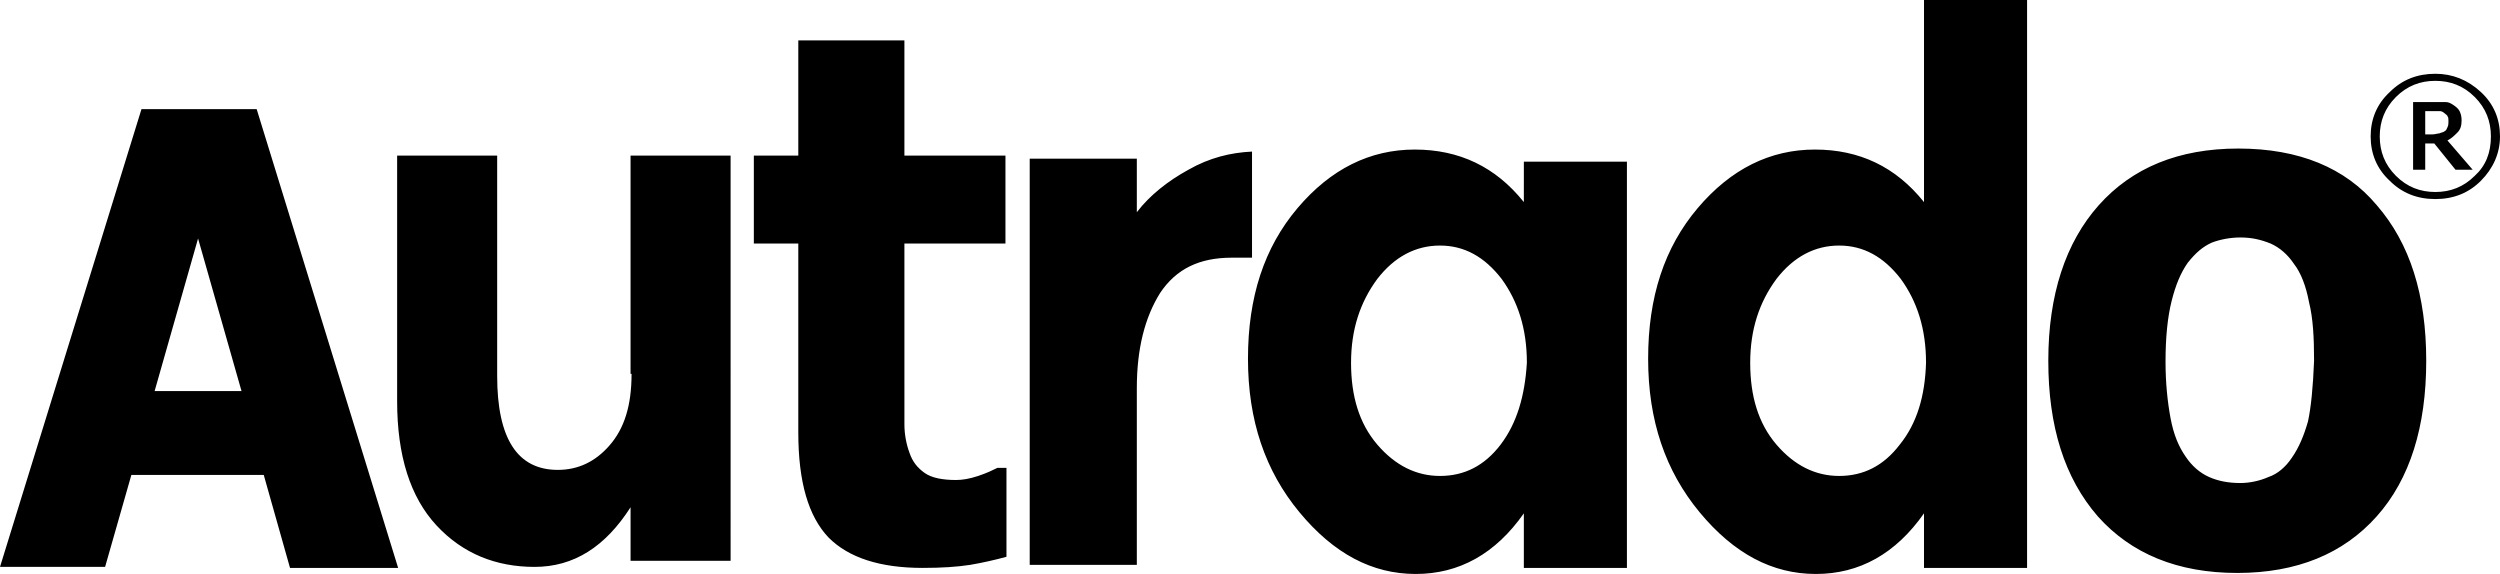 <?xml version="1.0" encoding="utf-8"?>
<!-- Generator: Adobe Illustrator 29.3.1, SVG Export Plug-In . SVG Version: 9.03 Build 55982)  -->
<svg version="1.0" id="Vrstva_1" xmlns="http://www.w3.org/2000/svg" xmlns:xlink="http://www.w3.org/1999/xlink" x="0px" y="0px"
	 viewBox="0 0 247.4 56.8" style="enable-background:new 0 0 247.4 56.8;" xml:space="preserve">
<path d="M123.9,15c-2.1,0.1-4.2,0.6-6.3,1.8c-2,1.1-3.8,2.5-5.1,4.2v-5.3h-10.6v40.2h10.6V38.4c0-3.9,0.8-7,2.3-9.4
	c1.6-2.4,3.9-3.5,7.1-3.5h2L123.9,15z M99.6,46.3h-0.9c-0.4,0.2-1,0.5-1.9,0.8c-0.9,0.3-1.6,0.4-2.2,0.4c-1.3,0-2.4-0.2-3.1-0.7
	c-0.7-0.5-1.2-1.1-1.5-2c-0.3-0.8-0.5-1.8-0.5-2.8c0-1,0-2.3,0-3.7V24.1h10v-8.7h-10V4H79v11.4h-4.4v8.7H79v18.7c0,4.9,1,8.3,3,10.4
	c2,2,5.1,3,9.3,3c1.9,0,3.4-0.1,4.7-0.3c1.2-0.2,2.5-0.5,3.6-0.8h0V46.3z M62.5,37c0,3.1-0.7,5.4-2.2,7.1c-1.4,1.6-3.1,2.4-5.1,2.4
	c-4,0-6-3.1-6-9.3V15.4h-9.9v24.3c0,5.4,1.3,9.5,3.9,12.3c2.6,2.8,5.9,4.1,9.7,4.1c3.9,0,7-2,9.5-5.9v5.3h9.9V15.4h-9.9V37z
	 M14,10.8L0,56.1h10.4L13,47h13.1l2.6,9.2h10.7l-14-45.4L14,10.8z M15.3,38.7l4.3-15.1l4.3,15.1H15.3z M245.5,9.1
	c-1.3-1.2-2.8-1.8-4.5-1.8c-1.8,0-3.3,0.6-4.5,1.8c-1.3,1.2-1.9,2.7-1.9,4.4c0,1.7,0.6,3.2,1.9,4.4c1.2,1.2,2.7,1.8,4.5,1.8
	c1.8,0,3.3-0.6,4.5-1.8c1.2-1.2,1.9-2.7,1.9-4.4C247.4,11.8,246.8,10.3,245.5,9.1z M244.9,17.4c-1.1,1.1-2.4,1.6-3.9,1.6
	c-1.5,0-2.8-0.5-3.9-1.6c-1.1-1.1-1.6-2.4-1.6-3.9c0-1.5,0.5-2.8,1.6-3.9c1.1-1.1,2.4-1.6,3.9-1.6c1.5,0,2.8,0.5,3.9,1.6
	c1.1,1.1,1.6,2.4,1.6,3.9C246.5,15.1,246,16.4,244.9,17.4z M150.8,20c-2.8-3.5-6.4-5.2-10.8-5.2c-4.4,0-8.3,1.9-11.6,5.8
	c-3.3,3.9-4.9,8.8-4.9,14.9c0,6.1,1.7,11.1,5.1,15.2c3.4,4.1,7.2,6.1,11.5,6.1c4.3,0,7.9-2,10.7-6v5.4H161V16h-10.2V20z M148.5,44
	c-1.6,2.1-3.6,3.1-6,3.1c-2.3,0-4.4-1-6.2-3.1c-1.8-2.1-2.6-4.8-2.6-8.1c0-3.3,0.9-6,2.6-8.3c1.7-2.2,3.8-3.3,6.2-3.3
	c2.4,0,4.4,1.1,6.1,3.3c1.6,2.2,2.5,4.9,2.5,8.3C150.9,39.2,150.1,41.9,148.5,44z M243.2,13.1c0.3-0.3,0.4-0.7,0.4-1.2
	c0-0.4-0.1-0.7-0.2-0.9c-0.1-0.2-0.3-0.4-0.6-0.6c-0.3-0.2-0.5-0.3-0.8-0.3c-0.3,0-0.6,0-1.1,0h-2.1v6.7h1.2v-2.6h0.9l2.1,2.6h1.7
	l-2.5-2.9C242.6,13.7,242.9,13.4,243.2,13.1z M241.4,13.2c-0.2,0-0.4,0.1-0.7,0.1H240V11h0.9c0.2,0,0.4,0,0.6,0
	c0.1,0,0.3,0.1,0.4,0.2c0.1,0.1,0.3,0.2,0.3,0.3c0.1,0.1,0.1,0.3,0.1,0.5c0,0.2,0,0.4-0.1,0.6c-0.1,0.2-0.1,0.3-0.3,0.4
	C241.8,13.1,241.6,13.1,241.4,13.2z M190.4,20c-2.8-3.5-6.4-5.2-10.8-5.2c-4.4,0-8.3,1.9-11.6,5.8c-3.3,3.9-4.9,8.8-4.9,14.9
	c0,6.1,1.7,11.1,5.1,15.2c3.4,4.1,7.2,6.1,11.5,6.1s7.9-2,10.7-6v5.4h10.2V0h-10.2V20z M188,44c-1.6,2.1-3.6,3.1-6,3.1
	c-2.3,0-4.4-1-6.2-3.1c-1.8-2.1-2.6-4.8-2.6-8.1c0-3.3,0.9-6,2.6-8.3c1.7-2.2,3.8-3.3,6.2-3.3c2.4,0,4.4,1.1,6.1,3.3
	c1.6,2.2,2.5,4.9,2.5,8.3C190.5,39.2,189.7,41.9,188,44z M221.5,14.7c-5.9,0-10.5,1.9-13.8,5.6c-3.3,3.7-5,8.9-5,15.4
	c0,6.5,1.6,11.6,4.9,15.4c3.3,3.7,7.9,5.6,13.8,5.6c5.9,0,10.5-1.9,13.8-5.6c3.3-3.7,4.9-8.9,4.9-15.4c0-6.5-1.6-11.6-4.9-15.4
	C232.1,16.6,227.5,14.7,221.5,14.7z M228.4,41.7c-0.4,1.4-0.9,2.6-1.6,3.6c-0.6,0.9-1.4,1.6-2.3,1.9c-0.9,0.4-1.9,0.6-2.8,0.6
	c-1.2,0-2.2-0.2-3.1-0.6c-0.9-0.4-1.7-1.1-2.3-2c-0.7-1-1.2-2.2-1.5-3.8c-0.3-1.6-0.5-3.5-0.5-5.6c0-2.4,0.2-4.4,0.6-6
	c0.4-1.6,0.9-2.8,1.6-3.8c0.8-1,1.5-1.6,2.4-2c0.8-0.3,1.8-0.5,2.8-0.5c1.1,0,2,0.2,3,0.6c0.9,0.4,1.7,1.1,2.3,2
	c0.7,0.9,1.2,2.2,1.5,3.8c0.4,1.6,0.5,3.5,0.5,5.8C228.9,38.3,228.7,40.3,228.4,41.7z"/>
</svg>
